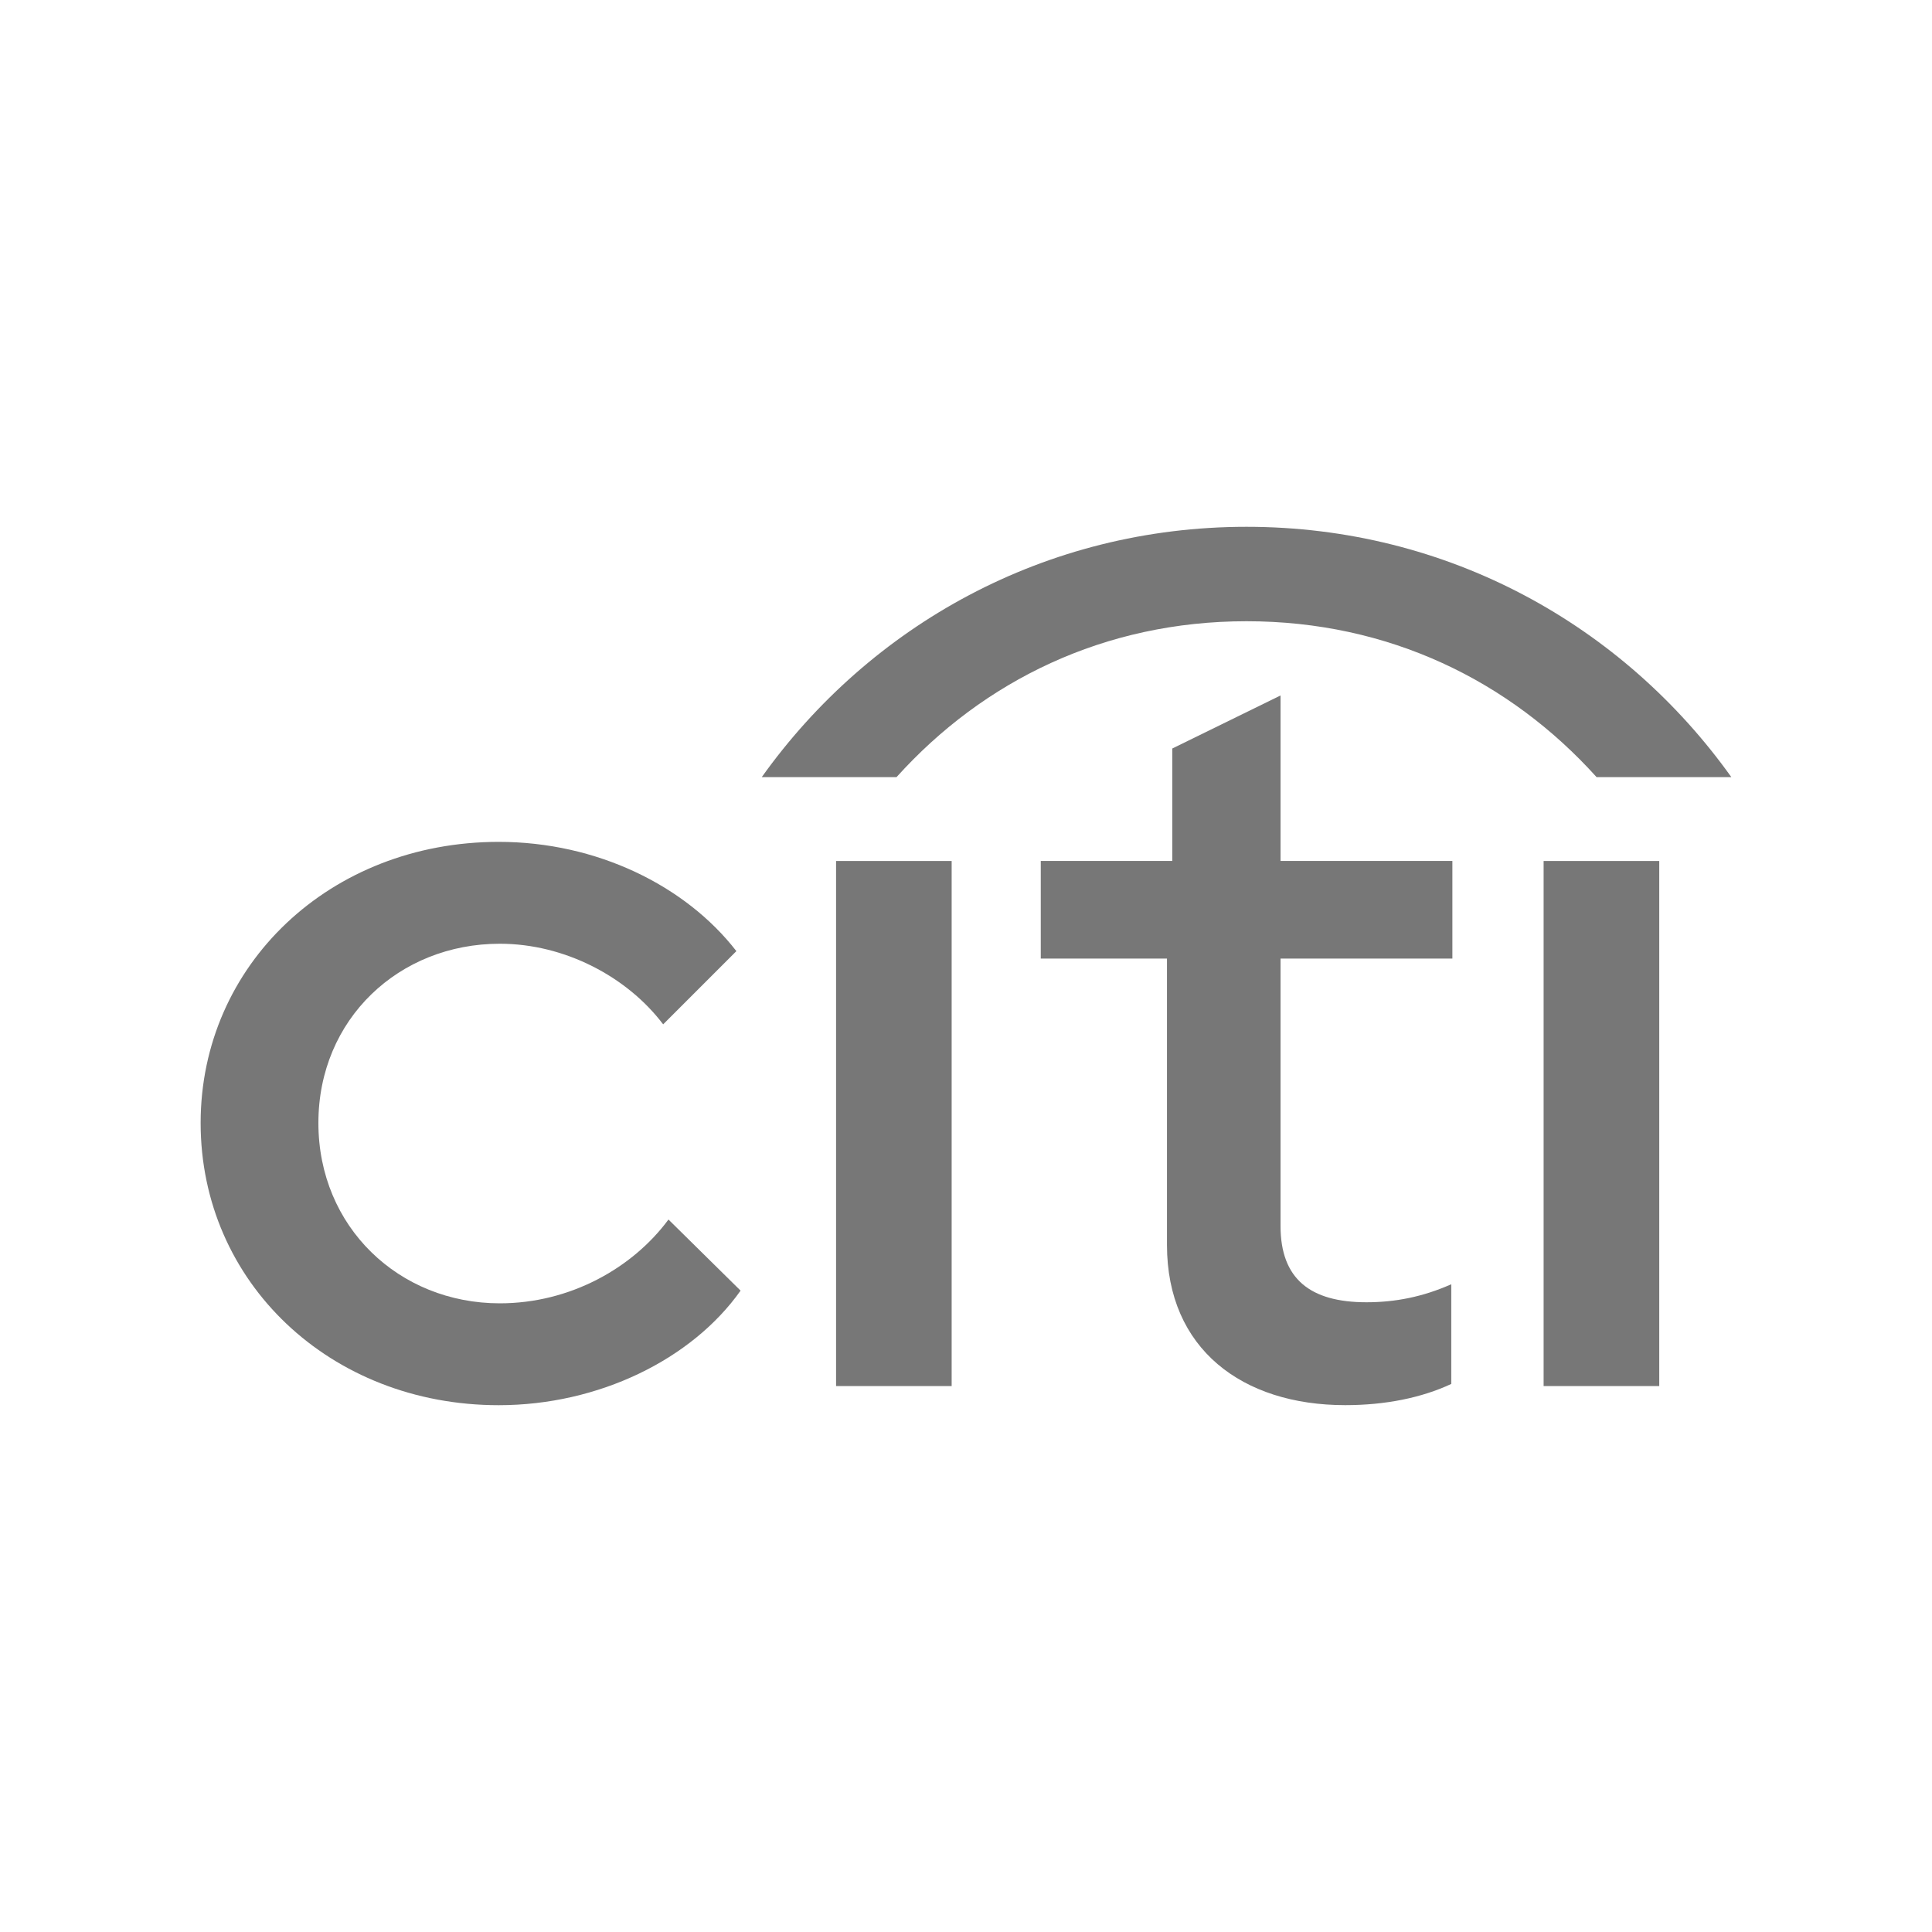 <svg width="40" height="40" viewBox="0 0 40 40" fill="none" xmlns="http://www.w3.org/2000/svg">
<path d="M4.154 23.25C4.154 19.978 6.834 17.43 10.326 17.43C12.347 17.43 14.191 18.331 15.246 19.692L13.73 21.208C12.983 20.22 11.688 19.539 10.348 19.539C8.261 19.539 6.592 21.098 6.592 23.25C6.592 25.403 8.261 26.984 10.348 26.984C11.797 26.984 13.093 26.259 13.84 25.249L15.333 26.721C14.323 28.148 12.39 29.093 10.326 29.093C6.834 29.093 4.154 26.545 4.154 23.25Z" fill="#777777"/>
<path d="M17.31 17.826H19.703V28.697H17.31V17.826Z" fill="#777777"/>
<path d="M24.161 25.776V19.846H21.548V17.825H24.271V15.497L26.512 14.399V17.825H30.07V19.846H26.512V25.381C26.512 26.479 27.126 26.962 28.291 26.962C28.884 26.962 29.454 26.852 30.047 26.589V28.653C29.433 28.939 28.686 29.092 27.851 29.092C25.721 29.092 24.161 27.928 24.161 25.776Z" fill="#777777"/>
<path d="M31.959 17.826H34.353V28.697H31.959V17.826Z" fill="#777777"/>
<path d="M25.808 10.907C29.982 10.907 33.605 12.95 35.846 16.09H33.056C31.255 14.092 28.752 12.862 25.808 12.862C22.866 12.862 20.362 14.092 18.561 16.09H15.771C18.012 12.95 21.636 10.907 25.808 10.907Z" fill="#777777"/>
</svg>
